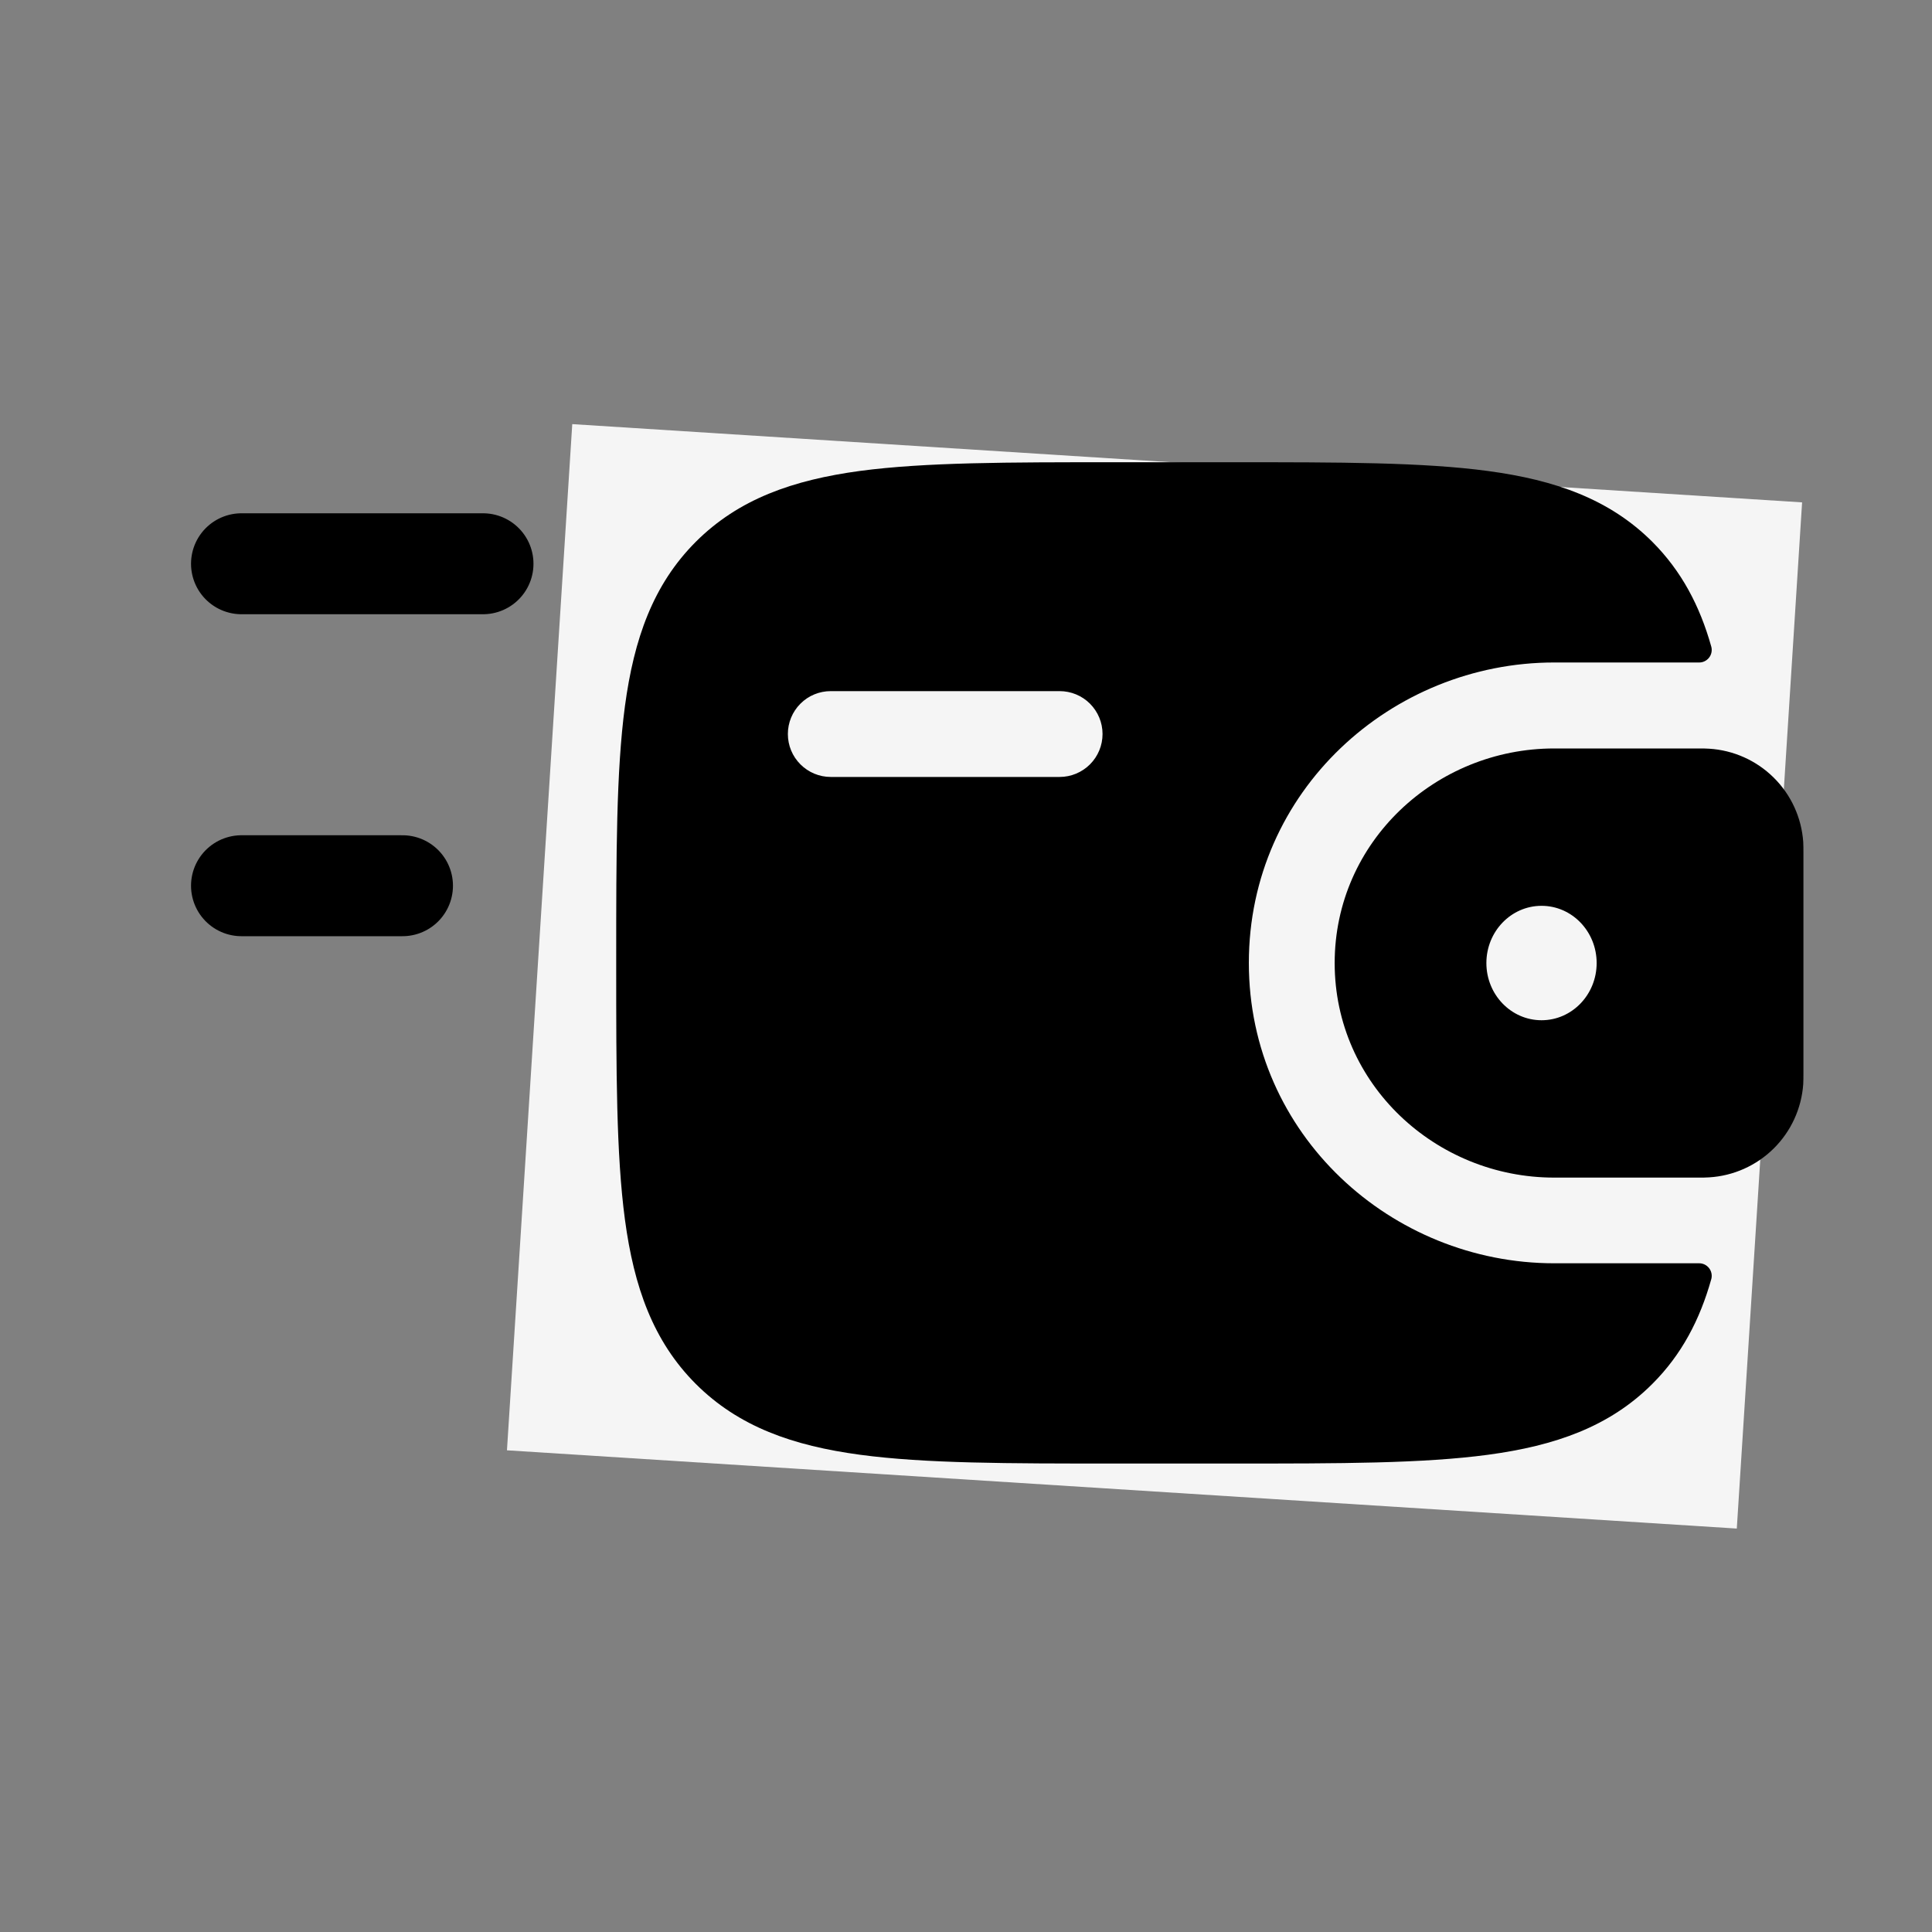 <svg width="40" height="40" viewBox="0 0 40 40" fill="none" xmlns="http://www.w3.org/2000/svg">
<rect x="0" y="0" width="40" height="40" fill="#808080" stroke="none"/>
<path d="M5 11.672H10M5 18.338H8.333M15.033 14.674L14.033 24.674C13.987 25.137 14.038 25.605 14.184 26.047C14.329 26.49 14.566 26.897 14.879 27.242C15.191 27.587 15.572 27.863 15.998 28.052C16.424 28.241 16.884 28.338 17.35 28.338H30.65C31.477 28.338 32.274 28.031 32.887 27.477C33.499 26.922 33.884 26.159 33.967 25.337L34.967 15.337C35.013 14.873 34.962 14.405 34.816 13.963C34.671 13.521 34.434 13.114 34.121 12.769C33.809 12.423 33.428 12.147 33.002 11.958C32.576 11.77 32.116 11.672 31.65 11.672H18.35C17.523 11.672 16.726 11.979 16.113 12.534C15.501 13.088 15.116 13.851 15.033 14.674Z" stroke="black" stroke-width="2.09" stroke-linecap="round" stroke-linejoin="round"/>
<path d="M16.332 12.504L21.302 17.971C21.744 18.456 22.277 18.851 22.871 19.131C23.465 19.41 24.108 19.571 24.764 19.602C25.42 19.633 26.076 19.535 26.693 19.313C27.311 19.091 27.88 18.749 28.365 18.307L33.832 13.337" stroke="black" stroke-width="2.09" stroke-linecap="round" stroke-linejoin="round"/>
<rect x="11.848" y="8.781" width="25.514" height="21.289" transform="rotate(3.641 11.848 8.781)" fill="#F5F5F5"/>
<path fill-rule="evenodd" clip-rule="evenodd" d="M35.384 15.501C35.316 15.497 35.245 15.495 35.169 15.496H32.178C29.728 15.496 27.633 17.425 27.633 19.939C27.633 22.452 29.73 24.381 32.178 24.381H35.169C35.245 24.382 35.317 24.38 35.385 24.376C35.888 24.346 36.364 24.133 36.722 23.779C37.081 23.424 37.298 22.951 37.334 22.448C37.338 22.376 37.338 22.299 37.338 22.228V17.649C37.338 17.578 37.338 17.501 37.334 17.43C37.298 16.926 37.081 16.453 36.722 16.099C36.364 15.744 35.887 15.531 35.384 15.501ZM31.916 21.123C32.547 21.123 33.057 20.592 33.057 19.939C33.057 19.285 32.547 18.754 31.916 18.754C31.285 18.754 30.774 19.285 30.774 19.939C30.774 20.592 31.285 21.123 31.916 21.123Z" fill="black"/>
<path fill-rule="evenodd" clip-rule="evenodd" d="M35.168 26.155C35.209 26.153 35.25 26.161 35.287 26.178C35.324 26.195 35.357 26.221 35.383 26.253C35.408 26.285 35.426 26.323 35.434 26.363C35.442 26.403 35.441 26.445 35.43 26.484C35.193 27.327 34.815 28.048 34.21 28.652C33.322 29.54 32.198 29.932 30.81 30.119C29.459 30.301 27.736 30.301 25.559 30.301H23.057C20.879 30.301 19.155 30.301 17.805 30.119C16.417 29.932 15.293 29.539 14.406 28.653C13.52 27.766 13.126 26.642 12.939 25.253C12.758 23.903 12.758 22.179 12.758 20.002V19.869C12.758 17.692 12.758 15.967 12.939 14.617C13.126 13.228 13.52 12.104 14.406 11.217C15.293 10.331 16.417 9.938 17.805 9.75C19.156 9.57 20.879 9.57 23.057 9.57H25.559C27.736 9.57 29.461 9.57 30.81 9.752C32.198 9.939 33.322 10.332 34.21 11.218C34.815 11.825 35.193 12.544 35.43 13.387C35.441 13.427 35.442 13.468 35.434 13.508C35.426 13.548 35.408 13.586 35.383 13.618C35.357 13.65 35.324 13.676 35.287 13.693C35.25 13.71 35.209 13.718 35.168 13.716H32.178C28.817 13.716 25.856 16.37 25.856 19.936C25.856 23.501 28.817 26.155 32.178 26.155H35.168ZM17.2 14.309C16.964 14.309 16.738 14.402 16.572 14.569C16.405 14.736 16.312 14.961 16.312 15.197C16.312 15.433 16.405 15.659 16.572 15.825C16.738 15.992 16.964 16.086 17.2 16.086H21.938C22.174 16.086 22.4 15.992 22.567 15.825C22.733 15.659 22.827 15.433 22.827 15.197C22.827 14.961 22.733 14.736 22.567 14.569C22.4 14.402 22.174 14.309 21.938 14.309H17.2Z" fill="black"/>
</svg>
